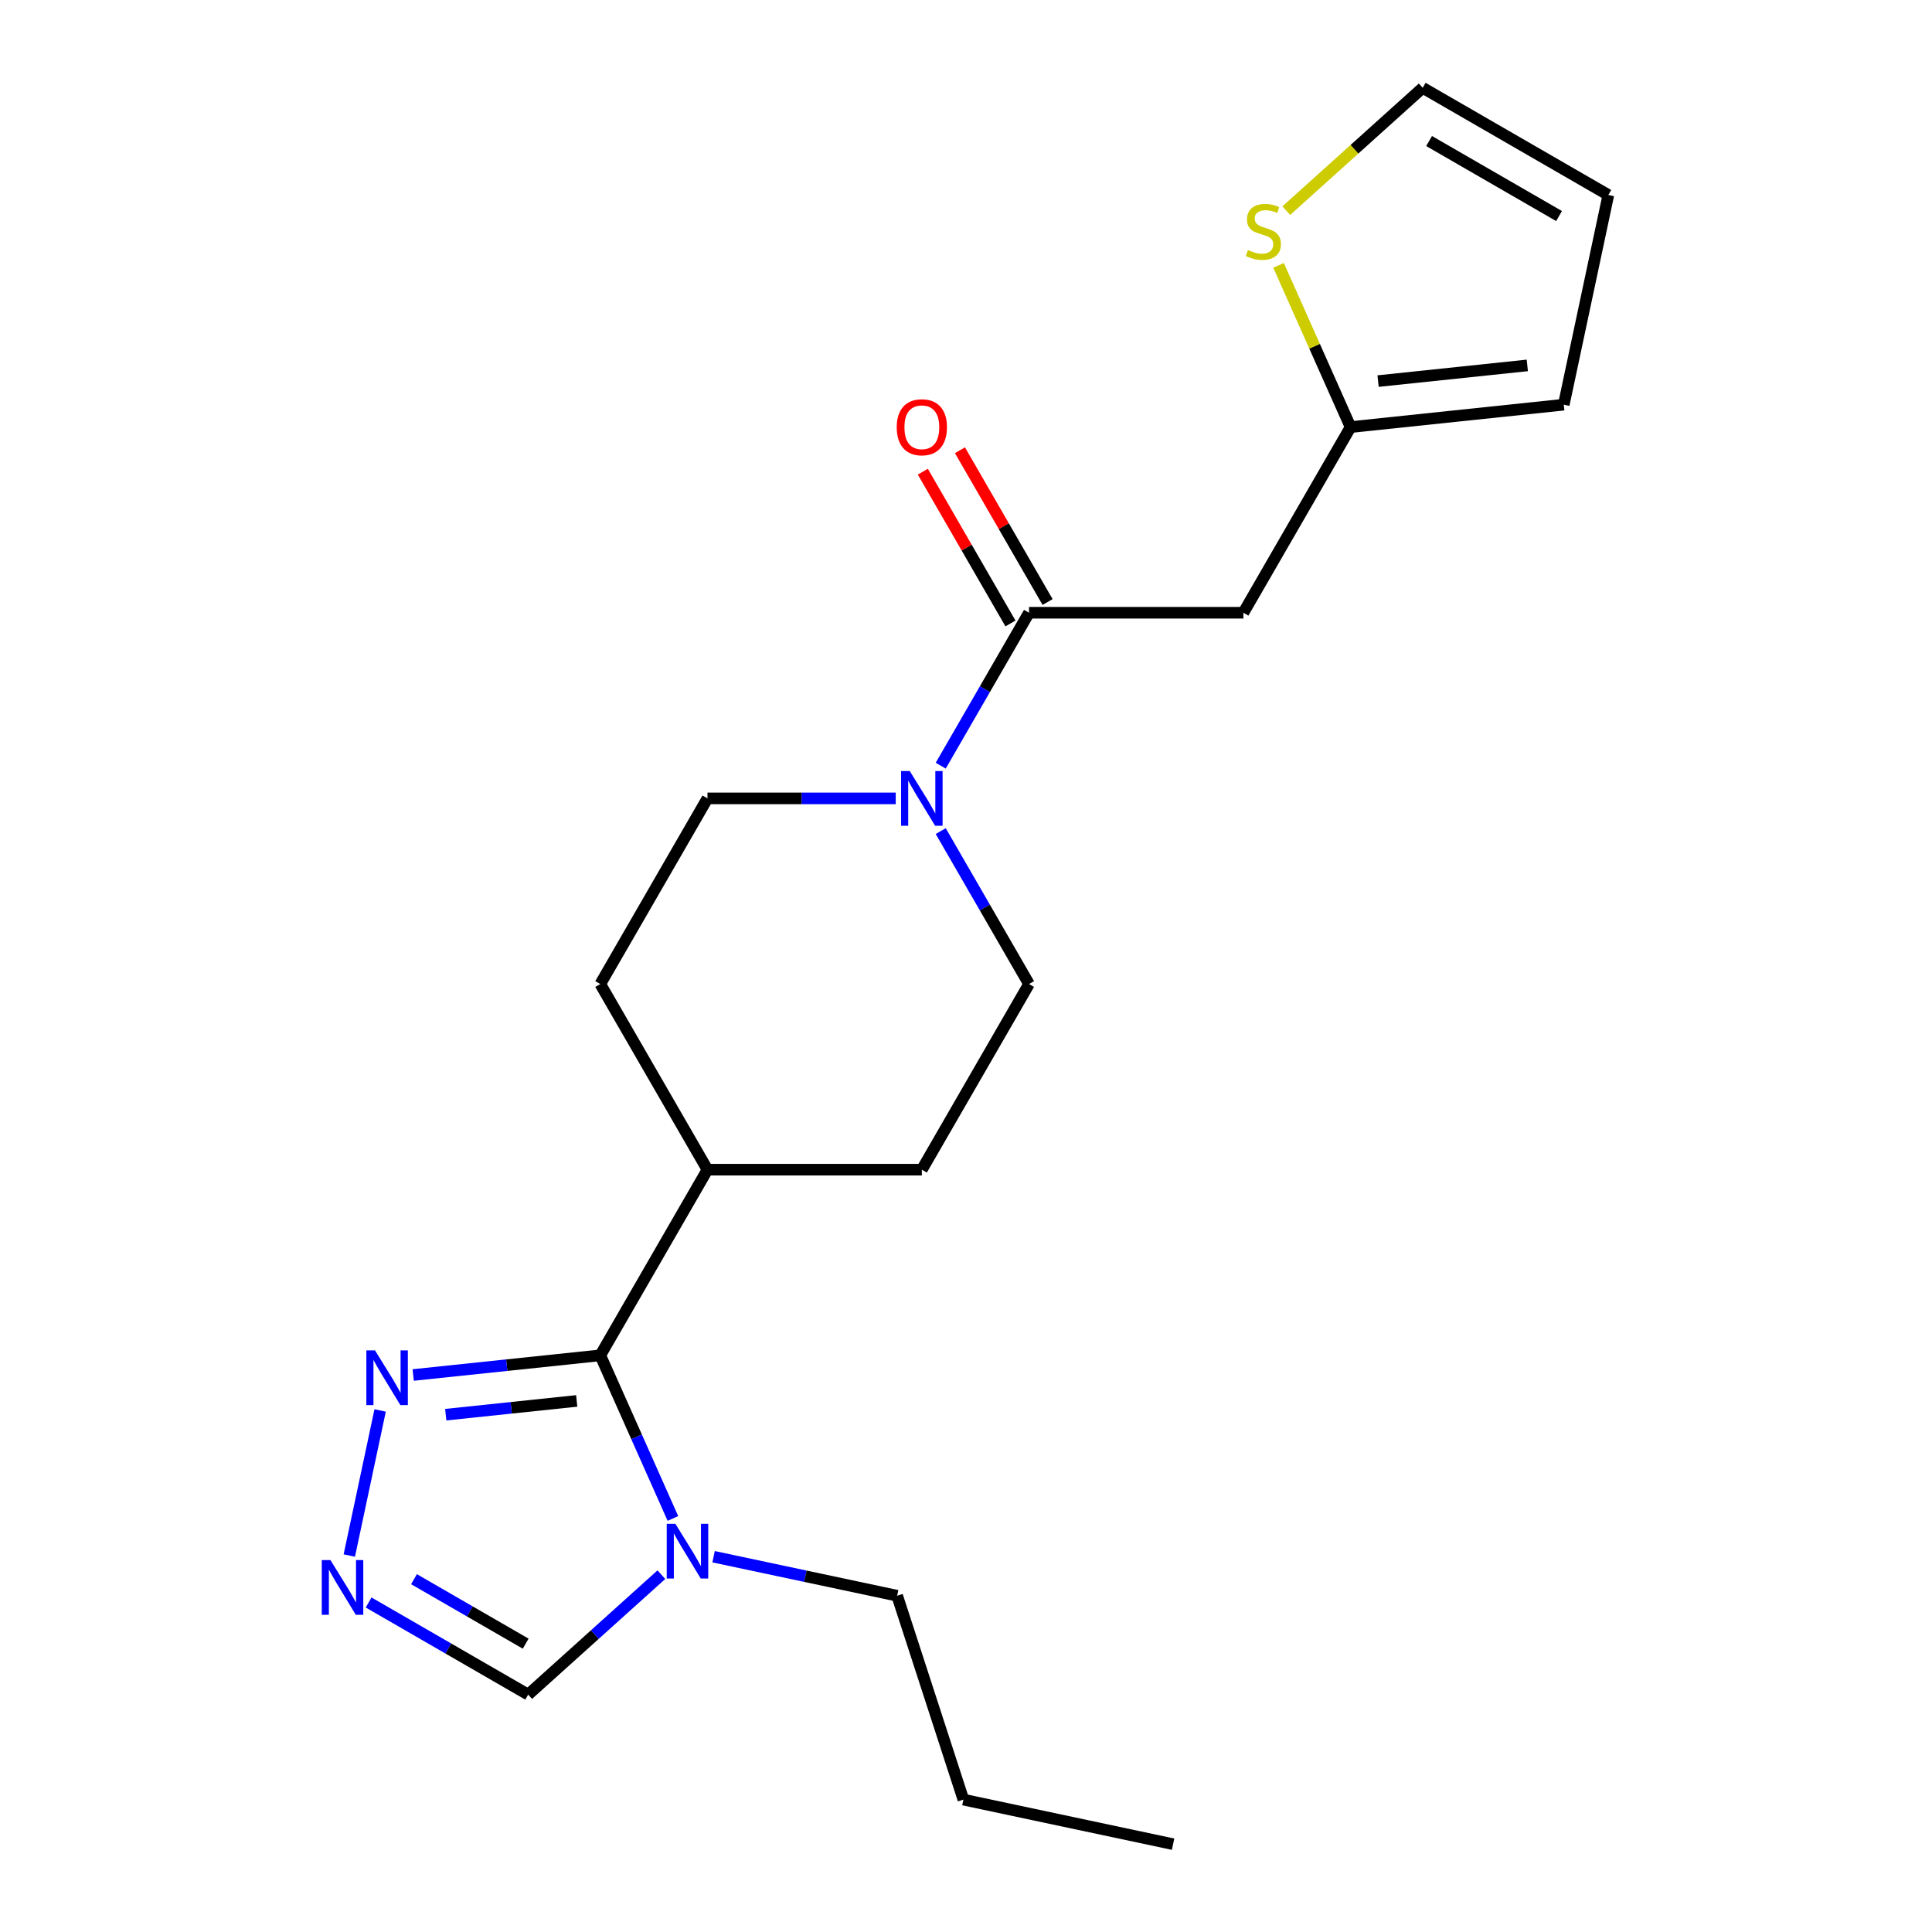 <?xml version='1.0' encoding='iso-8859-1'?>
<svg version='1.1' baseProfile='full'
              xmlns='http://www.w3.org/2000/svg'
                      xmlns:rdkit='http://www.rdkit.org/xml'
                      xmlns:xlink='http://www.w3.org/1999/xlink'
                  xml:space='preserve'
width='1000px' height='1000px' viewBox='0 0 1000 1000'>
<!-- END OF HEADER -->
<rect style='opacity:1.0;fill:#FFFFFF;stroke:none' width='1000' height='1000' x='0' y='0'> </rect>
<path class='bond-0' d='M 310.708,701.518 L 329.503,743.733' style='fill:none;fill-rule:evenodd;stroke:#000000;stroke-width:6px;stroke-linecap:butt;stroke-linejoin:miter;stroke-opacity:1' />
<path class='bond-0' d='M 329.503,743.733 L 348.299,785.948' style='fill:none;fill-rule:evenodd;stroke:#0000FF;stroke-width:6px;stroke-linecap:butt;stroke-linejoin:miter;stroke-opacity:1' />
<path class='bond-2' d='M 310.708,701.518 L 262.291,706.607' style='fill:none;fill-rule:evenodd;stroke:#000000;stroke-width:6px;stroke-linecap:butt;stroke-linejoin:miter;stroke-opacity:1' />
<path class='bond-2' d='M 262.291,706.607 L 213.874,711.695' style='fill:none;fill-rule:evenodd;stroke:#0000FF;stroke-width:6px;stroke-linecap:butt;stroke-linejoin:miter;stroke-opacity:1' />
<path class='bond-2' d='M 298.503,725.114 L 264.61,728.676' style='fill:none;fill-rule:evenodd;stroke:#000000;stroke-width:6px;stroke-linecap:butt;stroke-linejoin:miter;stroke-opacity:1' />
<path class='bond-2' d='M 264.61,728.676 L 230.718,732.239' style='fill:none;fill-rule:evenodd;stroke:#0000FF;stroke-width:6px;stroke-linecap:butt;stroke-linejoin:miter;stroke-opacity:1' />
<path class='bond-9' d='M 310.708,701.518 L 366.186,605.427' style='fill:none;fill-rule:evenodd;stroke:#000000;stroke-width:6px;stroke-linecap:butt;stroke-linejoin:miter;stroke-opacity:1' />
<path class='bond-6' d='M 342.324,815.049 L 307.853,846.088' style='fill:none;fill-rule:evenodd;stroke:#0000FF;stroke-width:6px;stroke-linecap:butt;stroke-linejoin:miter;stroke-opacity:1' />
<path class='bond-6' d='M 307.853,846.088 L 273.382,877.126' style='fill:none;fill-rule:evenodd;stroke:#000000;stroke-width:6px;stroke-linecap:butt;stroke-linejoin:miter;stroke-opacity:1' />
<path class='bond-18' d='M 369.352,805.754 L 416.861,815.852' style='fill:none;fill-rule:evenodd;stroke:#0000FF;stroke-width:6px;stroke-linecap:butt;stroke-linejoin:miter;stroke-opacity:1' />
<path class='bond-18' d='M 416.861,815.852 L 464.37,825.951' style='fill:none;fill-rule:evenodd;stroke:#000000;stroke-width:6px;stroke-linecap:butt;stroke-linejoin:miter;stroke-opacity:1' />
<path class='bond-1' d='M 532.621,317.154 L 509.77,356.732' style='fill:none;fill-rule:evenodd;stroke:#000000;stroke-width:6px;stroke-linecap:butt;stroke-linejoin:miter;stroke-opacity:1' />
<path class='bond-1' d='M 509.77,356.732 L 486.92,396.311' style='fill:none;fill-rule:evenodd;stroke:#0000FF;stroke-width:6px;stroke-linecap:butt;stroke-linejoin:miter;stroke-opacity:1' />
<path class='bond-5' d='M 532.621,317.154 L 643.577,317.154' style='fill:none;fill-rule:evenodd;stroke:#000000;stroke-width:6px;stroke-linecap:butt;stroke-linejoin:miter;stroke-opacity:1' />
<path class='bond-12' d='M 542.23,311.606 L 519.553,272.327' style='fill:none;fill-rule:evenodd;stroke:#000000;stroke-width:6px;stroke-linecap:butt;stroke-linejoin:miter;stroke-opacity:1' />
<path class='bond-12' d='M 519.553,272.327 L 496.875,233.049' style='fill:none;fill-rule:evenodd;stroke:#FF0000;stroke-width:6px;stroke-linecap:butt;stroke-linejoin:miter;stroke-opacity:1' />
<path class='bond-12' d='M 523.012,322.701 L 500.334,283.423' style='fill:none;fill-rule:evenodd;stroke:#000000;stroke-width:6px;stroke-linecap:butt;stroke-linejoin:miter;stroke-opacity:1' />
<path class='bond-12' d='M 500.334,283.423 L 477.657,244.144' style='fill:none;fill-rule:evenodd;stroke:#FF0000;stroke-width:6px;stroke-linecap:butt;stroke-linejoin:miter;stroke-opacity:1' />
<path class='bond-3' d='M 196.76,730.05 L 180.798,805.146' style='fill:none;fill-rule:evenodd;stroke:#0000FF;stroke-width:6px;stroke-linecap:butt;stroke-linejoin:miter;stroke-opacity:1' />
<path class='bond-21' d='M 190.804,829.45 L 232.093,853.288' style='fill:none;fill-rule:evenodd;stroke:#0000FF;stroke-width:6px;stroke-linecap:butt;stroke-linejoin:miter;stroke-opacity:1' />
<path class='bond-21' d='M 232.093,853.288 L 273.382,877.126' style='fill:none;fill-rule:evenodd;stroke:#000000;stroke-width:6px;stroke-linecap:butt;stroke-linejoin:miter;stroke-opacity:1' />
<path class='bond-21' d='M 214.287,817.383 L 243.189,834.07' style='fill:none;fill-rule:evenodd;stroke:#0000FF;stroke-width:6px;stroke-linecap:butt;stroke-linejoin:miter;stroke-opacity:1' />
<path class='bond-21' d='M 243.189,834.07 L 272.091,850.756' style='fill:none;fill-rule:evenodd;stroke:#000000;stroke-width:6px;stroke-linecap:butt;stroke-linejoin:miter;stroke-opacity:1' />
<path class='bond-4' d='M 463.629,413.245 L 414.908,413.245' style='fill:none;fill-rule:evenodd;stroke:#0000FF;stroke-width:6px;stroke-linecap:butt;stroke-linejoin:miter;stroke-opacity:1' />
<path class='bond-4' d='M 414.908,413.245 L 366.186,413.245' style='fill:none;fill-rule:evenodd;stroke:#000000;stroke-width:6px;stroke-linecap:butt;stroke-linejoin:miter;stroke-opacity:1' />
<path class='bond-22' d='M 486.92,430.179 L 509.77,469.757' style='fill:none;fill-rule:evenodd;stroke:#0000FF;stroke-width:6px;stroke-linecap:butt;stroke-linejoin:miter;stroke-opacity:1' />
<path class='bond-22' d='M 509.77,469.757 L 532.621,509.336' style='fill:none;fill-rule:evenodd;stroke:#000000;stroke-width:6px;stroke-linecap:butt;stroke-linejoin:miter;stroke-opacity:1' />
<path class='bond-7' d='M 643.577,317.154 L 699.055,221.063' style='fill:none;fill-rule:evenodd;stroke:#000000;stroke-width:6px;stroke-linecap:butt;stroke-linejoin:miter;stroke-opacity:1' />
<path class='bond-8' d='M 699.055,221.063 L 680.42,179.208' style='fill:none;fill-rule:evenodd;stroke:#000000;stroke-width:6px;stroke-linecap:butt;stroke-linejoin:miter;stroke-opacity:1' />
<path class='bond-8' d='M 680.42,179.208 L 661.785,137.353' style='fill:none;fill-rule:evenodd;stroke:#CCCC00;stroke-width:6px;stroke-linecap:butt;stroke-linejoin:miter;stroke-opacity:1' />
<path class='bond-14' d='M 699.055,221.063 L 809.404,209.464' style='fill:none;fill-rule:evenodd;stroke:#000000;stroke-width:6px;stroke-linecap:butt;stroke-linejoin:miter;stroke-opacity:1' />
<path class='bond-14' d='M 713.288,197.253 L 790.532,189.134' style='fill:none;fill-rule:evenodd;stroke:#000000;stroke-width:6px;stroke-linecap:butt;stroke-linejoin:miter;stroke-opacity:1' />
<path class='bond-13' d='M 665.779,109.026 L 701.081,77.24' style='fill:none;fill-rule:evenodd;stroke:#CCCC00;stroke-width:6px;stroke-linecap:butt;stroke-linejoin:miter;stroke-opacity:1' />
<path class='bond-13' d='M 701.081,77.24 L 736.382,45.455' style='fill:none;fill-rule:evenodd;stroke:#000000;stroke-width:6px;stroke-linecap:butt;stroke-linejoin:miter;stroke-opacity:1' />
<path class='bond-16' d='M 366.186,605.427 L 477.143,605.427' style='fill:none;fill-rule:evenodd;stroke:#000000;stroke-width:6px;stroke-linecap:butt;stroke-linejoin:miter;stroke-opacity:1' />
<path class='bond-17' d='M 366.186,605.427 L 310.708,509.336' style='fill:none;fill-rule:evenodd;stroke:#000000;stroke-width:6px;stroke-linecap:butt;stroke-linejoin:miter;stroke-opacity:1' />
<path class='bond-10' d='M 532.621,509.336 L 477.143,605.427' style='fill:none;fill-rule:evenodd;stroke:#000000;stroke-width:6px;stroke-linecap:butt;stroke-linejoin:miter;stroke-opacity:1' />
<path class='bond-11' d='M 366.186,413.245 L 310.708,509.336' style='fill:none;fill-rule:evenodd;stroke:#000000;stroke-width:6px;stroke-linecap:butt;stroke-linejoin:miter;stroke-opacity:1' />
<path class='bond-23' d='M 736.382,45.455 L 832.473,100.933' style='fill:none;fill-rule:evenodd;stroke:#000000;stroke-width:6px;stroke-linecap:butt;stroke-linejoin:miter;stroke-opacity:1' />
<path class='bond-23' d='M 739.7,72.995 L 806.964,111.829' style='fill:none;fill-rule:evenodd;stroke:#000000;stroke-width:6px;stroke-linecap:butt;stroke-linejoin:miter;stroke-opacity:1' />
<path class='bond-15' d='M 809.404,209.464 L 832.473,100.933' style='fill:none;fill-rule:evenodd;stroke:#000000;stroke-width:6px;stroke-linecap:butt;stroke-linejoin:miter;stroke-opacity:1' />
<path class='bond-19' d='M 464.37,825.951 L 498.657,931.476' style='fill:none;fill-rule:evenodd;stroke:#000000;stroke-width:6px;stroke-linecap:butt;stroke-linejoin:miter;stroke-opacity:1' />
<path class='bond-20' d='M 498.657,931.476 L 607.189,954.545' style='fill:none;fill-rule:evenodd;stroke:#000000;stroke-width:6px;stroke-linecap:butt;stroke-linejoin:miter;stroke-opacity:1' />
<path  class='atom-1' d='M 349.578 788.721
L 358.858 803.721
Q 359.778 805.201, 361.258 807.881
Q 362.738 810.561, 362.818 810.721
L 362.818 788.721
L 366.578 788.721
L 366.578 817.041
L 362.698 817.041
L 352.738 800.641
Q 351.578 798.721, 350.338 796.521
Q 349.138 794.321, 348.778 793.641
L 348.778 817.041
L 345.098 817.041
L 345.098 788.721
L 349.578 788.721
' fill='#0000FF'/>
<path  class='atom-3' d='M 194.1 698.956
L 203.38 713.956
Q 204.3 715.436, 205.78 718.116
Q 207.26 720.796, 207.34 720.956
L 207.34 698.956
L 211.1 698.956
L 211.1 727.276
L 207.22 727.276
L 197.26 710.876
Q 196.1 708.956, 194.86 706.756
Q 193.66 704.556, 193.3 703.876
L 193.3 727.276
L 189.62 727.276
L 189.62 698.956
L 194.1 698.956
' fill='#0000FF'/>
<path  class='atom-4' d='M 171.03 807.488
L 180.31 822.488
Q 181.23 823.968, 182.71 826.648
Q 184.19 829.328, 184.27 829.488
L 184.27 807.488
L 188.03 807.488
L 188.03 835.808
L 184.15 835.808
L 174.19 819.408
Q 173.03 817.488, 171.79 815.288
Q 170.59 813.088, 170.23 812.408
L 170.23 835.808
L 166.55 835.808
L 166.55 807.488
L 171.03 807.488
' fill='#0000FF'/>
<path  class='atom-5' d='M 470.883 399.085
L 480.163 414.085
Q 481.083 415.565, 482.563 418.245
Q 484.043 420.925, 484.123 421.085
L 484.123 399.085
L 487.883 399.085
L 487.883 427.405
L 484.003 427.405
L 474.043 411.005
Q 472.883 409.085, 471.643 406.885
Q 470.443 404.685, 470.083 404.005
L 470.083 427.405
L 466.403 427.405
L 466.403 399.085
L 470.883 399.085
' fill='#0000FF'/>
<path  class='atom-9' d='M 645.925 129.419
Q 646.245 129.539, 647.565 130.099
Q 648.885 130.659, 650.325 131.019
Q 651.805 131.339, 653.245 131.339
Q 655.925 131.339, 657.485 130.059
Q 659.045 128.739, 659.045 126.459
Q 659.045 124.899, 658.245 123.939
Q 657.485 122.979, 656.285 122.459
Q 655.085 121.939, 653.085 121.339
Q 650.565 120.579, 649.045 119.859
Q 647.565 119.139, 646.485 117.619
Q 645.445 116.099, 645.445 113.539
Q 645.445 109.979, 647.845 107.779
Q 650.285 105.579, 655.085 105.579
Q 658.365 105.579, 662.085 107.139
L 661.165 110.219
Q 657.765 108.819, 655.205 108.819
Q 652.445 108.819, 650.925 109.979
Q 649.405 111.099, 649.445 113.059
Q 649.445 114.579, 650.205 115.499
Q 651.005 116.419, 652.125 116.939
Q 653.285 117.459, 655.205 118.059
Q 657.765 118.859, 659.285 119.659
Q 660.805 120.459, 661.885 122.099
Q 663.005 123.699, 663.005 126.459
Q 663.005 130.379, 660.365 132.499
Q 657.765 134.579, 653.405 134.579
Q 650.885 134.579, 648.965 134.019
Q 647.085 133.499, 644.845 132.579
L 645.925 129.419
' fill='#CCCC00'/>
<path  class='atom-13' d='M 464.143 221.143
Q 464.143 214.343, 467.503 210.543
Q 470.863 206.743, 477.143 206.743
Q 483.423 206.743, 486.783 210.543
Q 490.143 214.343, 490.143 221.143
Q 490.143 228.023, 486.743 231.943
Q 483.343 235.823, 477.143 235.823
Q 470.903 235.823, 467.503 231.943
Q 464.143 228.063, 464.143 221.143
M 477.143 232.623
Q 481.463 232.623, 483.783 229.743
Q 486.143 226.823, 486.143 221.143
Q 486.143 215.583, 483.783 212.783
Q 481.463 209.943, 477.143 209.943
Q 472.823 209.943, 470.463 212.743
Q 468.143 215.543, 468.143 221.143
Q 468.143 226.863, 470.463 229.743
Q 472.823 232.623, 477.143 232.623
' fill='#FF0000'/>
</svg>
